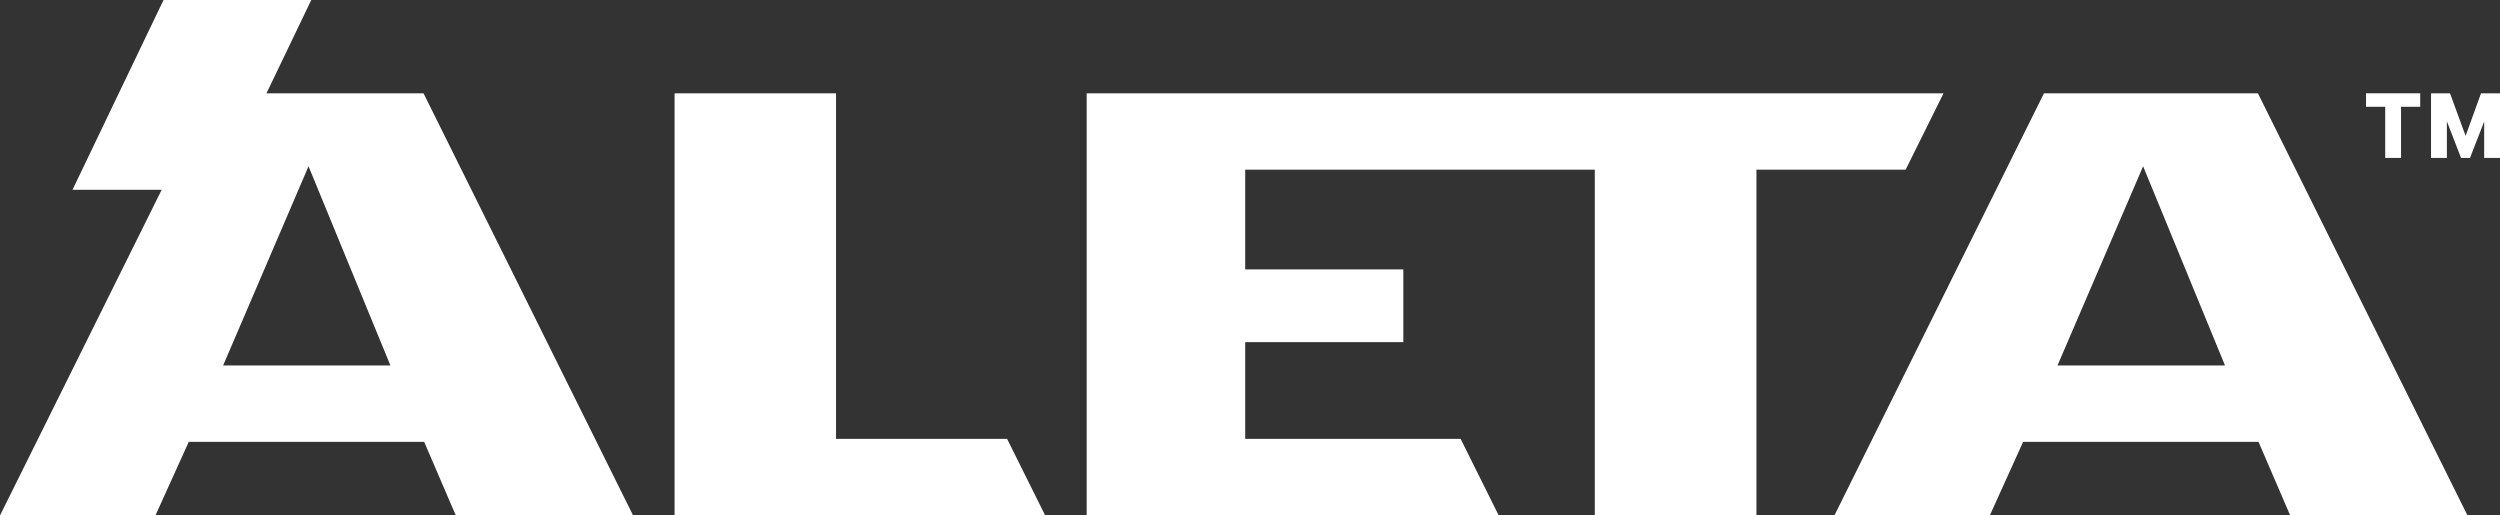 <svg xmlns="http://www.w3.org/2000/svg" fill="none" viewBox="25 20 97 20">
<rect x="25" y="20" width="97" height="20" fill="#333333" stroke="none"/>
<g clipPath="url(#clip0_0_165)">
<path d="M57.438 37.028V23.62H51.174V40H65.554L64.075 37.028H57.438Z" fill="white"/>
<path d="M100.409 23.62H67.163V40H83.151L81.672 37.028H73.314V33.275H79.449V30.453H73.314V26.584H86.878V40H93.15V26.584H98.938L100.409 23.62Z" fill="white"/>
<path d="M104.306 23.62L96.174 40H102.204L103.497 37.144H112.631L113.86 40H120.739L112.607 23.62H104.306ZM104.831 34.18L108.153 26.451L111.33 34.18H104.831Z" fill="white"/>
<path d="M35.339 23.62L37.077 20H31.345L27.813 27.364H31.273L25 40H31.03L32.324 37.144H41.458L42.686 40H49.565L41.433 23.62H35.339ZM33.657 34.18L36.971 26.451L40.148 34.18H33.657Z" fill="white"/>
<path d="M117.546 26.127H118.16V24.143H118.904V23.62H116.802V24.143H117.546V26.127Z" fill="white"/>
<path d="M121.806 23.62H121.386H121.264L120.666 25.272L120.06 23.62H119.939H119.518H119.324V26.127H119.939V24.707L120.488 26.127H120.836L121.386 24.716V26.127H122V23.62H121.806Z" fill="white"/>
</g>
<defs>
<clipPath id="clip0_0_165">
<rect width="97" height="20" fill="white" transform="translate(25 20)"/>
</clipPath>
</defs>
</svg>